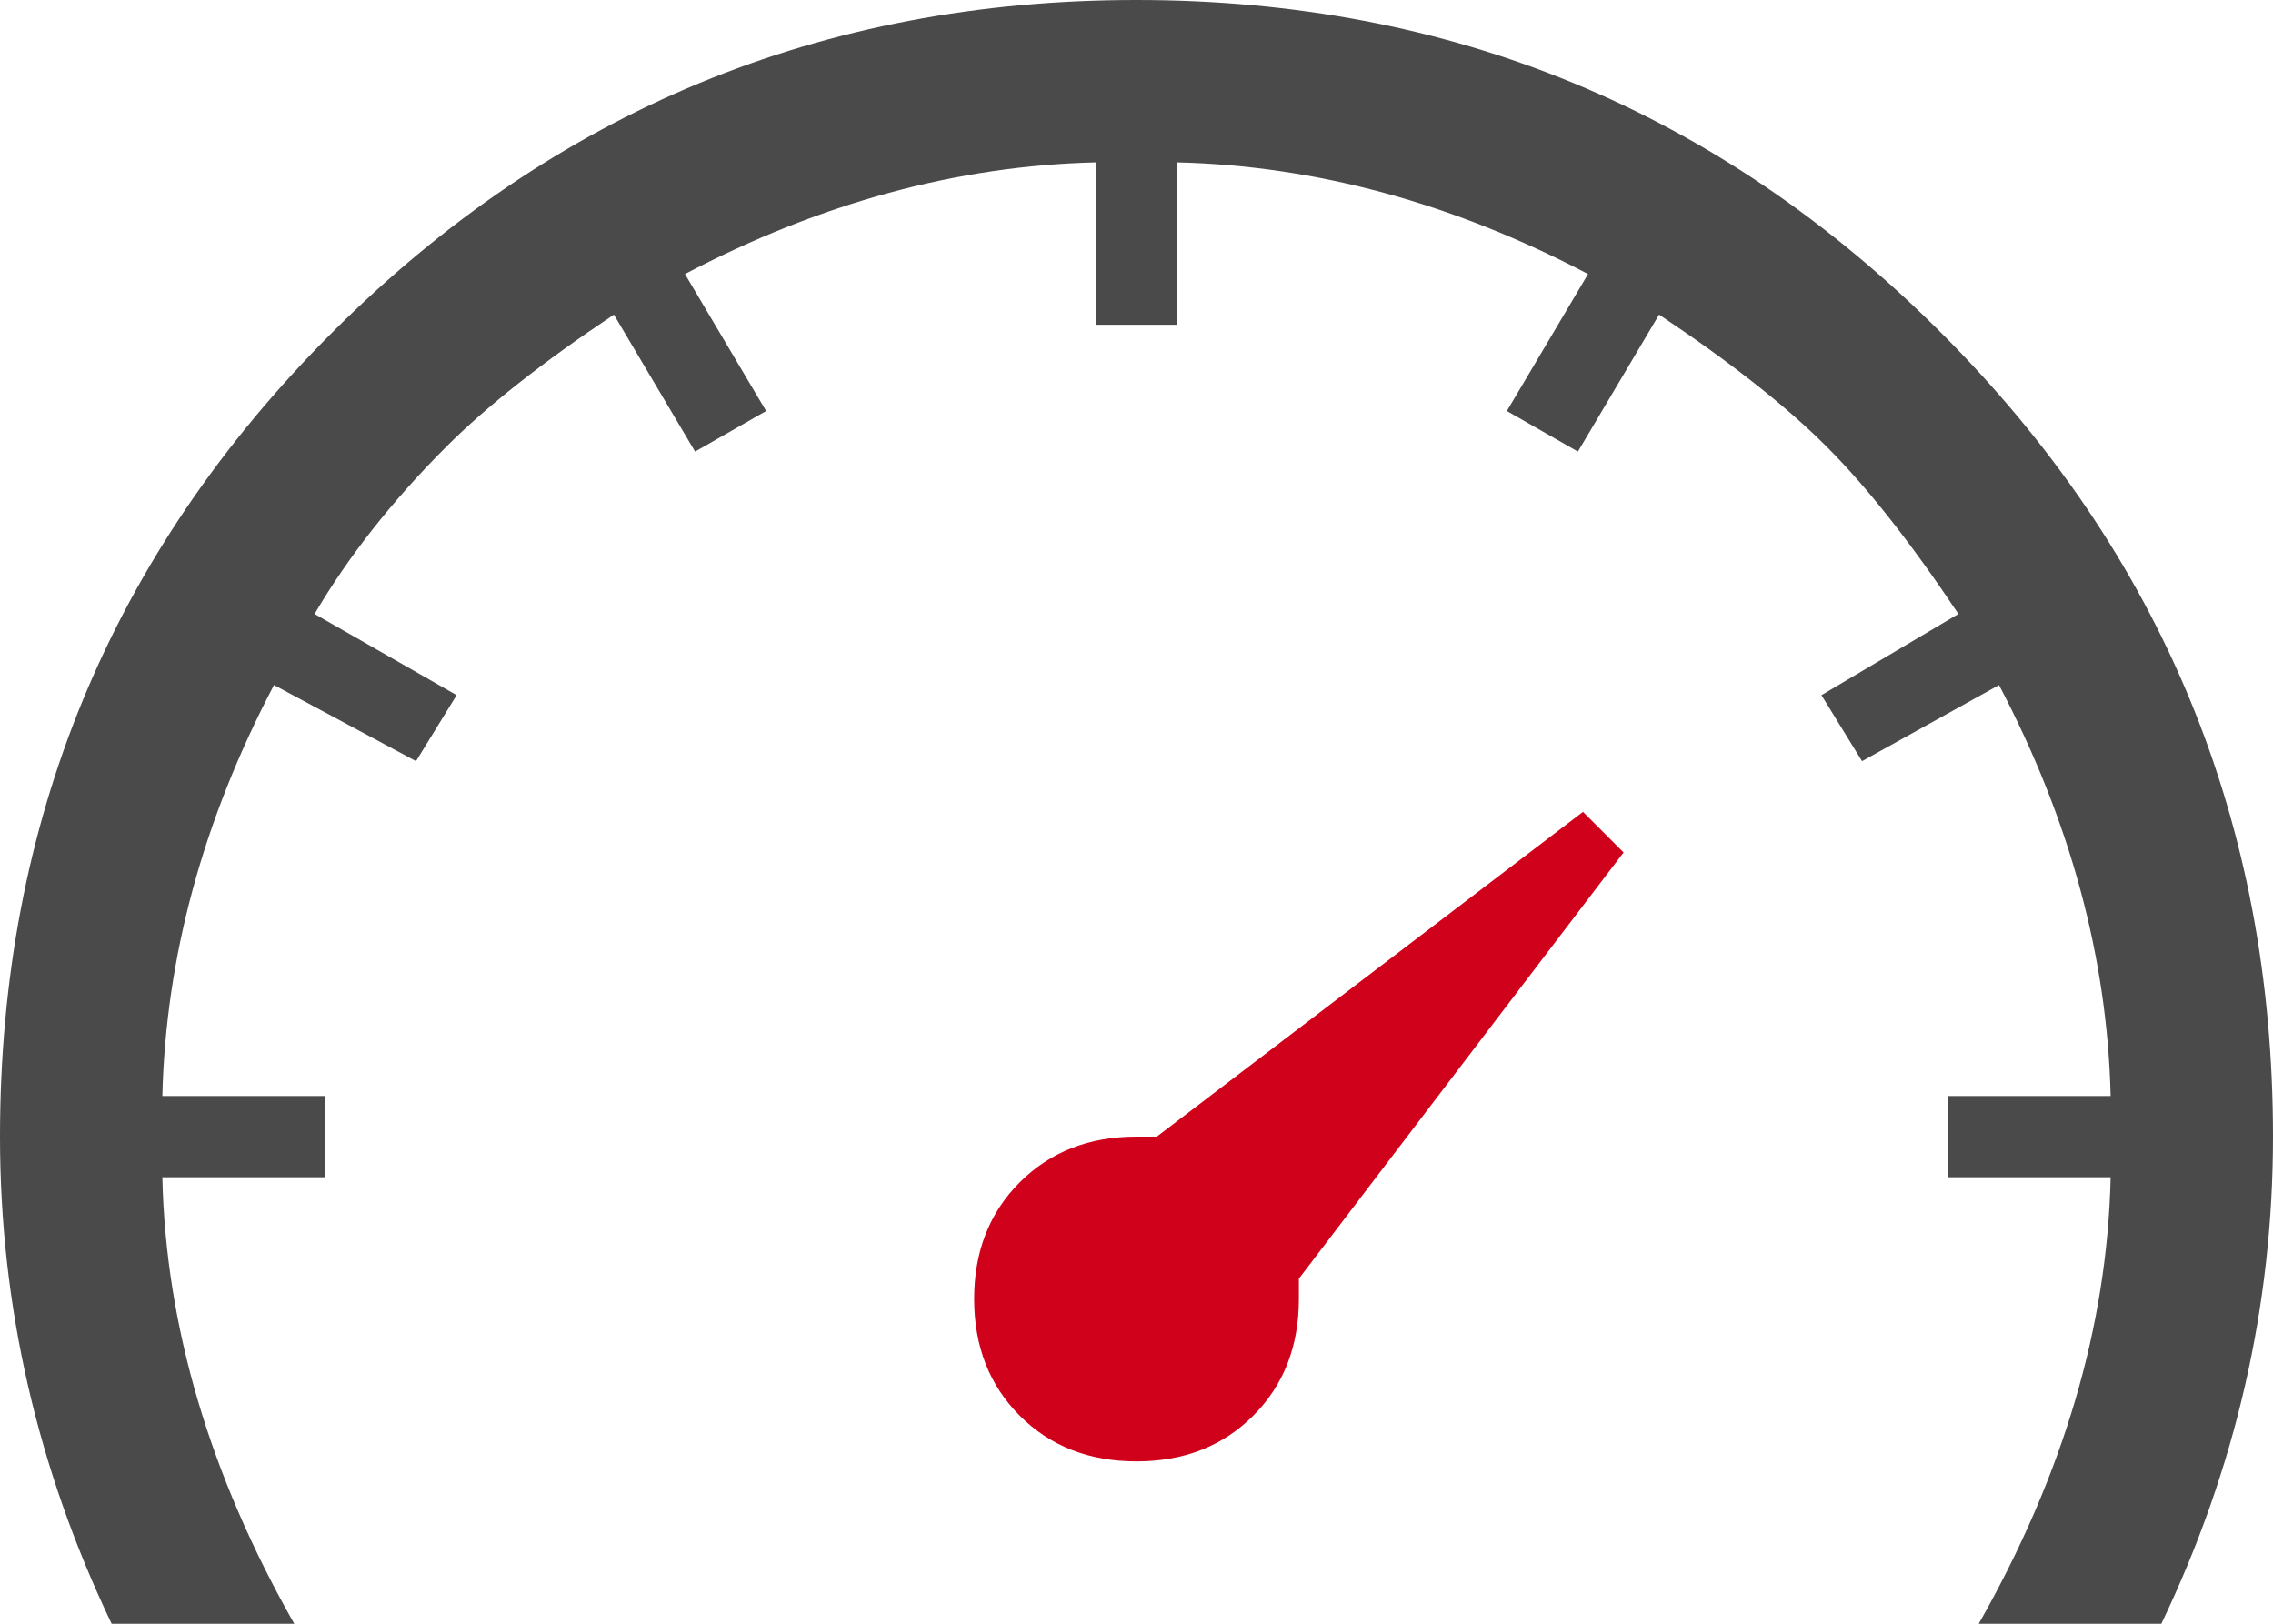 <?xml version="1.0" encoding="UTF-8"?>
<svg viewBox="0 0 70 50" version="1.1" xmlns="http://www.w3.org/2000/svg" xmlns:xlink="http://www.w3.org/1999/xlink">
    <g id="Icons" stroke="none" stroke-width="1" fill="none" fill-rule="evenodd">
        <g id="speed">
            <path d="M35,0 C44.688,0 52.943,3.411 59.766,10.234 C66.589,17.057 70,25.312 70,35 C70,40.208 68.854,45.208 66.562,50 L60.938,50 C63.542,45.417 64.896,40.833 65,36.25 L60,36.25 L60,33.75 L65,33.75 C64.896,29.479 63.75,25.26 61.562,21.094 L57.344,23.438 L56.094,21.406 L60.312,18.906 C58.854,16.719 57.5,15 56.25,13.75 C55,12.5 53.281,11.146 51.094,9.688 L48.594,13.906 L46.406,12.656 L48.906,8.438 C44.74,6.25 40.521,5.104 36.25,5 L36.25,10 L33.75,10 L33.75,5 C29.479,5.104 25.26,6.25 21.094,8.438 L23.594,12.656 L21.406,13.906 L18.906,9.688 C16.719,11.146 15,12.5 13.75,13.75 C12.083,15.417 10.729,17.135 9.688,18.906 L14.062,21.406 L12.812,23.438 L8.438,21.094 C6.25,25.26 5.104,29.479 5,33.75 L10,33.75 L10,36.25 L5,36.25 C5.104,40.833 6.458,45.417 9.062,50 L3.438,50 C1.146,45.208 0,40.208 0,35 C0,25.312 3.411,17.057 10.234,10.234 C17.057,3.411 25.312,0 35,0 Z" id="meter" fill="#4A4A4A"></path>
            <path d="M48.75,25 L50,26.25 L40,39.375 L40,40 C40,41.458 39.531,42.656 38.594,43.594 C37.656,44.531 36.458,45 35,45 C33.542,45 32.344,44.531 31.406,43.594 C30.469,42.656 30,41.458 30,40 C30,38.542 30.469,37.344 31.406,36.406 C32.344,35.469 33.542,35 35,35 L35.625,35 L48.75,25 Z" id="gauge" fill="#D0011B"></path>
        </g>
    </g>
</svg>